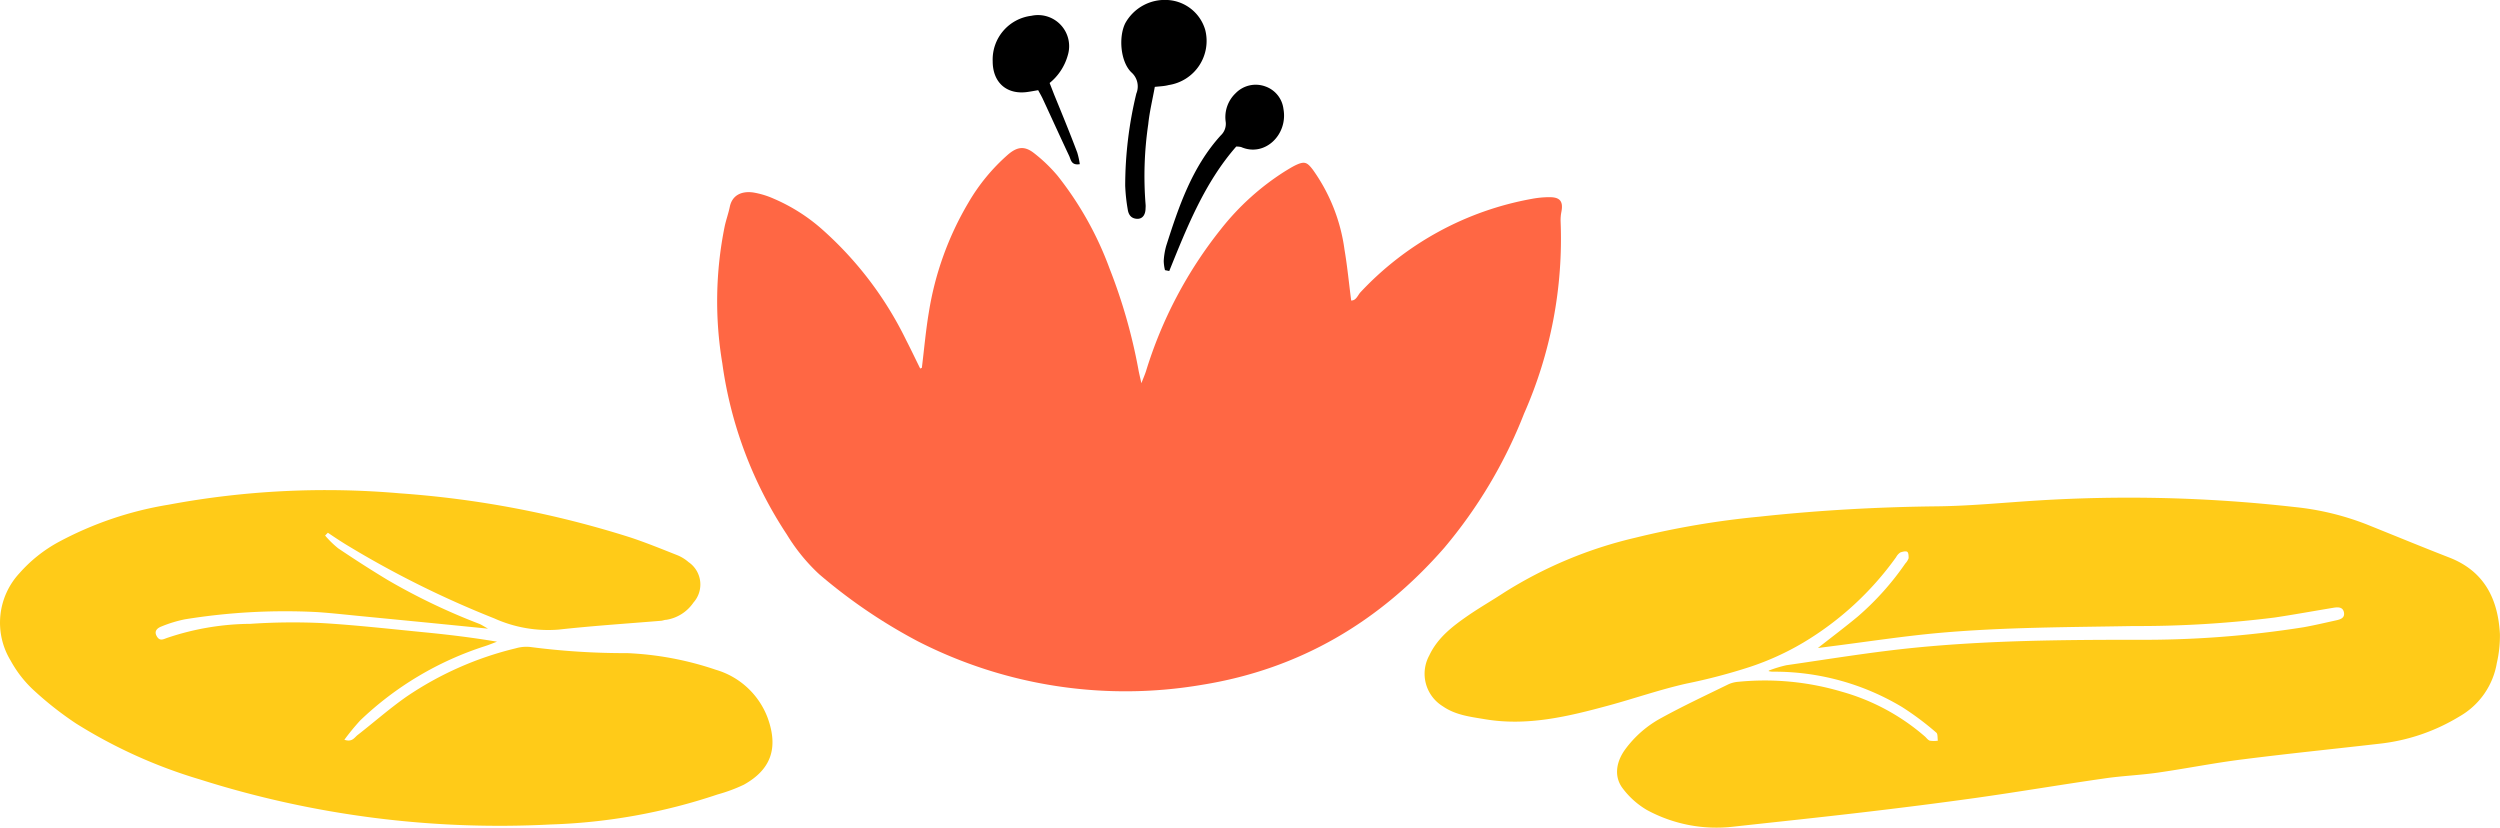 <?xml version="1.0" encoding="UTF-8"?> <svg xmlns="http://www.w3.org/2000/svg" viewBox="0 0 316.59 104.84"> <defs> <style>.cls-1{fill:#ffcb18;}.cls-2{fill:#ff6744;}</style> </defs> <g id="Слой_2" data-name="Слой 2"> <g id="Слой_1-2" data-name="Слой 1"> <path class="cls-1" d="M224,84.92a15,15,0,0,1,2.23-.68c5.42-.78,10.84-1.68,16.29-2.22,9.32-.92,18.69-1,28-1a129.83,129.83,0,0,0,21.21-1.59c1.38-.25,2.74-.57,4.1-.87.55-.12,1.13-.3,1-1s-.74-.69-1.3-.6c-2.49.41-5,.87-7.47,1.24a138.6,138.6,0,0,1-17.87,1.08c-8.17.15-16.36.14-24.51.86-4.6.41-9.17,1.12-13.76,1.7l-1.71.22c1.9-1.49,3.52-2.71,5.07-4a35.25,35.25,0,0,0,6-6.7,1.93,1.93,0,0,0,.42-.67c0-.27,0-.71-.19-.82s-.6,0-.86.09a1.61,1.61,0,0,0-.53.59,39.09,39.09,0,0,1-11.78,10.84,34.57,34.57,0,0,1-6.72,3.06,73.12,73.12,0,0,1-8.07,2.12c-3.29.74-6.5,1.86-9.76,2.75-5.15,1.4-10.33,2.67-15.74,1.76-1.85-.31-3.73-.52-5.34-1.64A4.83,4.83,0,0,1,181,83c1.08-2.29,3-3.73,5-5.11,1.46-1,3-1.88,4.49-2.86a54.2,54.2,0,0,1,16.58-6.93,108.58,108.58,0,0,1,15.73-2.67c7.49-.81,15-1.23,22.54-1.31,4.24-.05,8.48-.48,12.72-.74a186,186,0,0,1,32.53.83,34.62,34.62,0,0,1,9.07,2.18c3.49,1.4,7,2.85,10.47,4.2,4.46,1.72,6.2,5.23,6.45,9.69a15.17,15.17,0,0,1-.39,3.67,9.62,9.62,0,0,1-4.72,6.77,24.6,24.6,0,0,1-10.13,3.46c-5.82.67-11.65,1.26-17.46,2-3.57.45-7.11,1.16-10.67,1.67-2.24.32-4.5.4-6.73.73-5.38.77-10.73,1.68-16.1,2.44-4.85.68-9.7,1.29-14.56,1.86-5.45.64-10.9,1.21-16.35,1.81a18.45,18.45,0,0,1-10.92-2.12,10.4,10.4,0,0,1-3-2.66c-1.13-1.41-1-3.27.25-5a13.77,13.77,0,0,1,4.6-4c2.73-1.5,5.55-2.82,8.35-4.19a3.69,3.69,0,0,1,1.38-.38,34.18,34.18,0,0,1,13.09,1.25,27.28,27.28,0,0,1,10.57,5.7c.19.18.37.44.61.51a3.61,3.61,0,0,0,1,0c-.05-.34,0-.83-.17-1a36.29,36.29,0,0,0-4.37-3.27,31.45,31.45,0,0,0-16.44-4.47,3.11,3.11,0,0,1-.44-.07Z"></path> <path class="cls-1" d="M41.17,67.82a12.07,12.07,0,0,0,1.66,1.62c2.05,1.38,4.13,2.72,6.25,4A79.4,79.4,0,0,0,60.69,79c.28.11.53.29,1.11.61l-7.23-.72-8.51-.83c-2-.19-4-.42-5.93-.55a79.42,79.42,0,0,0-16.73.92,16.34,16.34,0,0,0-2.92.89c-.54.2-1,.58-.64,1.23s.78.44,1.27.25A33.54,33.54,0,0,1,31.71,79a79.84,79.84,0,0,1,9-.1c4.45.26,8.88.77,13.32,1.2,2.94.29,5.87.65,8.91,1.16-.51.19-1,.4-1.54.57a41,41,0,0,0-15.79,9.41,29.4,29.4,0,0,0-2,2.44c1,.34,1.27-.29,1.69-.61,2.08-1.62,4.06-3.37,6.21-4.87A42.22,42.22,0,0,1,65.31,82.1a4.77,4.77,0,0,1,1.91-.16,92.66,92.66,0,0,0,12.23.77,40.2,40.2,0,0,1,11.21,2.11,10,10,0,0,1,6.54,6.05c1.43,3.91.39,6.61-3,8.5a20.11,20.11,0,0,1-3.31,1.23,73.59,73.59,0,0,1-21.19,3.81A125.38,125.38,0,0,1,25.3,98.7,63.57,63.57,0,0,1,9.63,91.62a42.65,42.65,0,0,1-5.55-4.39,14.71,14.71,0,0,1-2.73-3.57A9.22,9.22,0,0,1,2.47,72.58a18.17,18.17,0,0,1,4.89-3.91,44.52,44.52,0,0,1,14-4.76,108.15,108.15,0,0,1,29.24-1.44,125.36,125.36,0,0,1,29.23,5.59c2,.66,4,1.48,6,2.27a5.09,5.09,0,0,1,1.36.85,3.43,3.43,0,0,1,.63,5.12,5.14,5.14,0,0,1-3.44,2.19c-.22,0-.43.1-.64.12-4.33.36-8.68.64-13,1.12a16.62,16.62,0,0,1-8.15-1.42A124.37,124.37,0,0,1,43.88,69c-.8-.49-1.57-1-2.36-1.54Z"></path> <path class="cls-2" d="M116.74,46.58c.29-2.33.49-4.67.88-7a39.37,39.37,0,0,1,5-13.89,24.35,24.35,0,0,1,5-6.09c1.16-1,2.09-1.17,3.31-.22a19.59,19.59,0,0,1,3,2.88,42.46,42.46,0,0,1,6.59,11.77,69.12,69.12,0,0,1,3.63,12.69c.08.48.2.94.39,1.81.28-.72.45-1.11.58-1.51a54.33,54.33,0,0,1,9.49-18,32.3,32.3,0,0,1,8.1-7.32c.46-.28.92-.57,1.4-.8,1.1-.51,1.42-.36,2.15.6a22.56,22.56,0,0,1,4,10.1c.36,2.11.56,4.25.85,6.46.6,0,.8-.59,1.13-1A39.23,39.23,0,0,1,194,25.18a12.13,12.13,0,0,1,2.24-.21c1.31,0,1.73.53,1.5,1.8a5.41,5.41,0,0,0-.11,1.27A54.78,54.78,0,0,1,193,52.38a60.55,60.55,0,0,1-10.11,17c-8.18,9.36-18.3,15.35-30.66,17.34a57.72,57.72,0,0,1-36-5.51,67.8,67.8,0,0,1-12.51-8.51,23.44,23.44,0,0,1-4.07-5A52.15,52.15,0,0,1,91.47,46a47.63,47.63,0,0,1,.3-17.33c.18-.84.48-1.65.65-2.49.31-1.48,1.5-2,2.94-1.81a10.68,10.68,0,0,1,2.62.79,22.73,22.73,0,0,1,6,3.77,45.14,45.14,0,0,1,10.78,14.16c.61,1.18,1.18,2.39,1.77,3.58Z"></path> <path d="M146.24,11c-.28,1.58-.67,3.14-.83,4.73a45.17,45.17,0,0,0-.34,10.13,2.57,2.57,0,0,1,0,.48c0,.87-.39,1.36-1,1.37-.8,0-1.16-.49-1.26-1.2a22.4,22.4,0,0,1-.32-3,49.8,49.8,0,0,1,1.41-11.66,2.37,2.37,0,0,0-.63-2.69c-1.38-1.34-1.64-4.47-.77-6.22A5.72,5.72,0,0,1,147.87,0a5.27,5.27,0,0,1,4.75,3.77,5.65,5.65,0,0,1-4.62,7C147.48,10.91,146.94,10.93,146.24,11Z"></path> <path d="M136.74,20.79c-1.1.18-1.12-.58-1.35-1.06-1.12-2.37-2.2-4.76-3.31-7.15-.17-.38-.39-.74-.61-1.16-.47.08-.88.16-1.3.22-2.67.4-4.47-1.18-4.46-3.9A5.58,5.58,0,0,1,130.61,2a3.94,3.94,0,0,1,4.61,5,6.9,6.9,0,0,1-2.3,3.51L133.5,12c1,2.44,2,4.87,2.92,7.32A9.69,9.69,0,0,1,136.74,20.79Z"></path> <path d="M147.53,34.21a5.22,5.22,0,0,1-.16-1.16,8.67,8.67,0,0,1,.31-1.9c1.59-5,3.28-10,6.91-14a2,2,0,0,0,.63-1.7,4.18,4.18,0,0,1,1.27-3.66,3.54,3.54,0,0,1,3.73-.85,3.46,3.46,0,0,1,2.31,2.85c.6,3.27-2.38,6.14-5.36,4.83a2.63,2.63,0,0,0-.62-.06c-4,4.57-6.22,10.17-8.48,15.76Z"></path> </g> </g> </svg> 